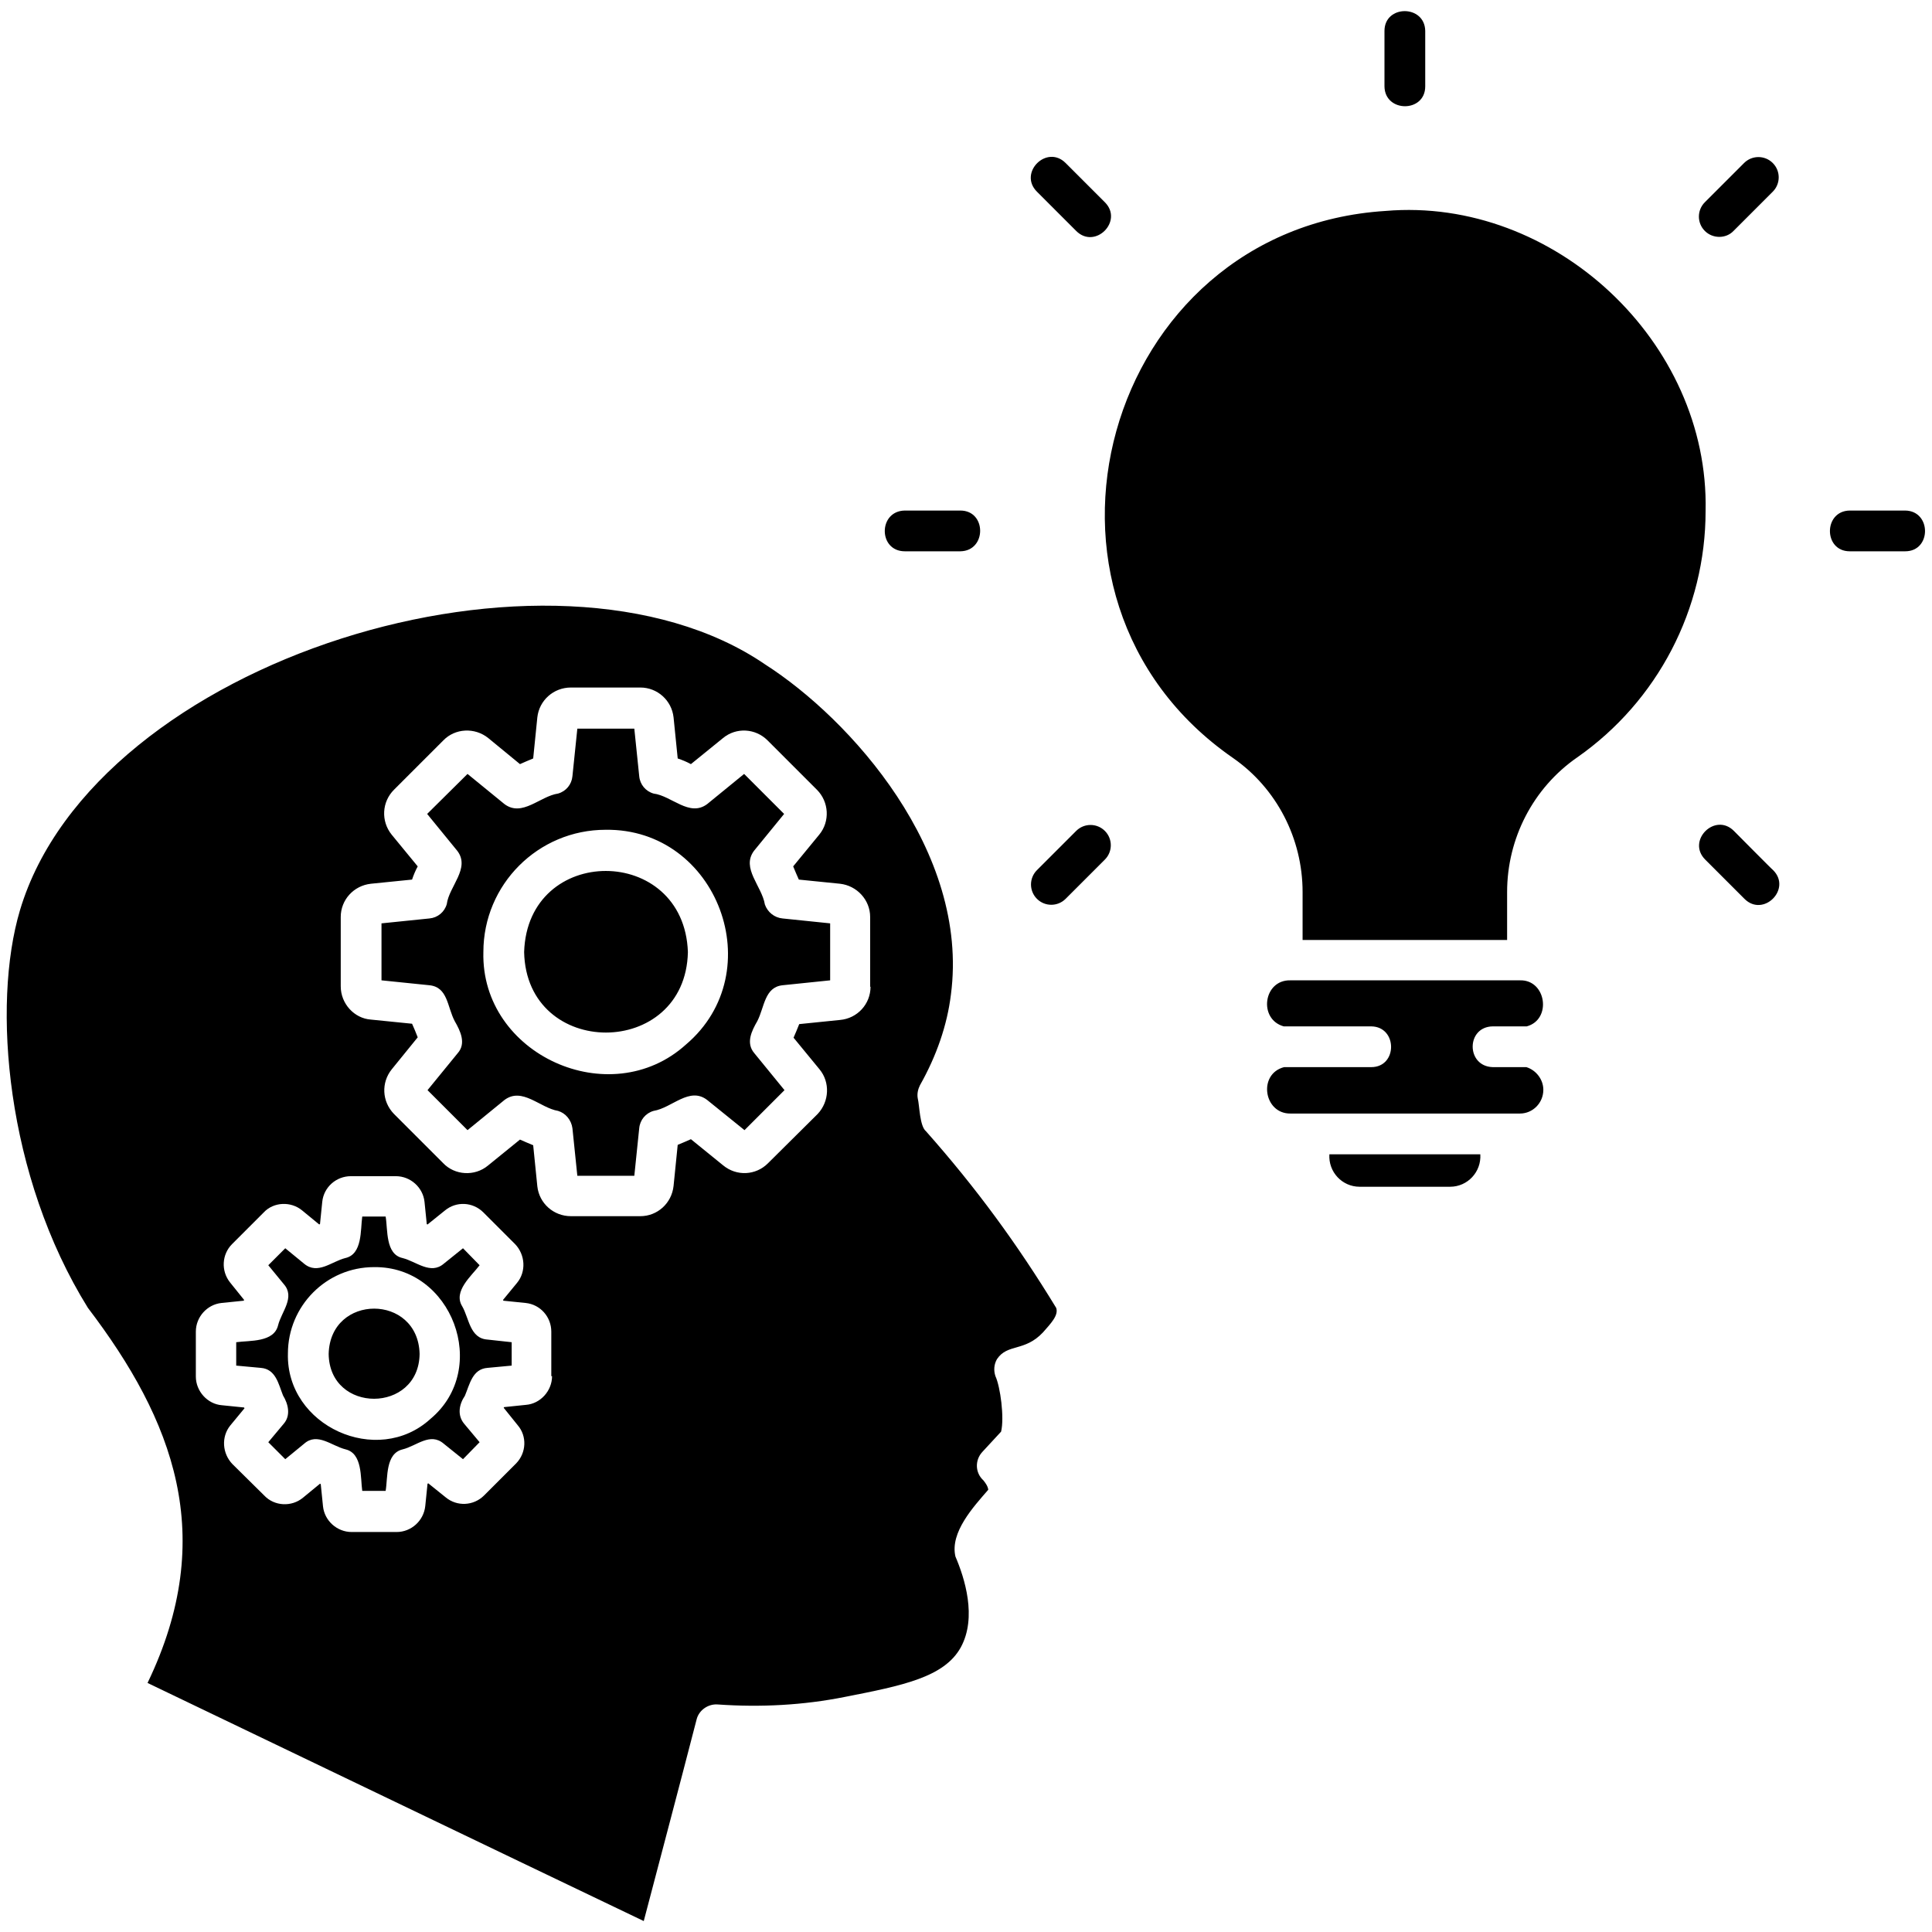 <svg id="Layer_1" enable-background="new 0 0 512 512" viewBox="0 0 512 512" xmlns="http://www.w3.org/2000/svg"><path d="m122.5 346.2c-2.5-4 2.5-8.1 4.6-10.9l-4.4-4.5-5.1 4.1c-3.5 3-7.3-.6-10.9-1.5-4.6-1-3.9-7.5-4.5-11h-6.2c-.5 3.5.1 10-4.5 11-3.6.9-7.3 4.5-10.9 1.5 0 0-5-4.1-5-4.1l-4.5 4.5 4.1 5c3.1 3.5-.6 7.3-1.5 10.9-1.1 4.6-7.5 4-11.1 4.5v6.2l6.5.6c4 .3 4.7 4.3 5.9 7.3 1.4 2.3 2.1 5.3.2 7.5l-4.1 4.9 4.5 4.5 5-4.1c3.5-3.1 7.3.6 11 1.5 4.5 1.1 3.9 7.5 4.4 11h6.2c.6-3.5-.1-9.9 4.5-11 3.7-.9 7.3-4.6 10.9-1.5l5.1 4.1 4.4-4.5-4.1-4.9c-1.9-2.3-1.3-5.2.2-7.4 1.3-3.1 2-7.1 6-7.4l6.4-.6v-6.2l-6.4-.7c-4.7-.3-4.9-5.7-6.7-8.8zm-8.4 29.8c-14.1 12.9-38.3 1.9-37.8-17.3 0-12.6 10.2-22.9 22.8-22.9 20.7-.3 30.9 26.9 15 40.2zm337.7-314.8c-2.1-2.1-2.1-5.5 0-7.6l10.4-10.4c2.1-2.1 5.5-2.1 7.6 0s2.1 5.5 0 7.6l-10.4 10.4c-2 2.1-5.5 2.1-7.6 0zm-177-10.4c-5-5 2.6-12.6 7.6-7.6 0 0 10.4 10.4 10.4 10.4 5 5-2.6 12.6-7.6 7.6 0 0-10.4-10.4-10.4-10.4zm92.1-27.9v-14.7c0-7 10.7-7 10.8 0v14.7c0 7-10.7 7-10.8 0zm-127.1 112.4h14.7c7 0 7 10.7 0 10.8h-14.7c-7.1 0-7.1-10.7 0-10.8zm-128.6 223.5c-.2 15.8-23.9 15.9-24.1 0 .4-16 23.7-16 24.1 0zm91.5-119.1c-.8-4.9-6.3-9.6-2.9-14.2 0 0 8-9.8 8-9.8l-10.6-10.6-9.8 8c-4.7 3.5-9.4-2.2-14.2-2.8-2.1-.6-3.6-2.4-3.8-4.6l-1.3-12.6h-15.1l-1.3 12.6c-.2 2.2-1.7 4-3.8 4.6-4.8.7-9.5 6.3-14.2 2.8 0 0-9.8-8-9.8-8l-10.7 10.6 8 9.8c3.5 4.6-2.2 9.4-2.8 14.1-.6 2.1-2.4 3.6-4.6 3.8l-12.7 1.3v15.1l12.7 1.3c4.9.5 4.7 5.7 6.7 9.5 1.5 2.6 3.1 5.9.8 8.5l-8 9.8 10.6 10.6 9.8-8c4.7-3.5 9.4 2.1 14.2 2.9 2 .6 3.5 2.4 3.8 4.6l1.3 12.6h15.1l1.3-12.6c.2-2.2 1.7-4 3.8-4.6 4.9-.8 9.5-6.5 14.2-2.9 0 0 9.9 8 9.9 8l10.6-10.6-8-9.8c-2.3-2.7-.7-5.9.8-8.5 1.9-3.7 1.9-9 6.7-9.5l12.6-1.3v-15.1l-12.6-1.3c-2.2-.2-4-1.7-4.7-3.7zm-20.9 37.1c-20.1 18.2-54.4 2.7-53.7-24.5 0-17.9 14.5-32.4 32.4-32.4 29.7-.4 43.9 37.7 21.3 56.9zm288.1-46.2c5 5-2.6 12.6-7.6 7.6 0 0-10.4-10.4-10.4-10.4-5-5 2.6-12.6 7.6-7.6 0 0 10.4 10.5 10.4 10.4zm-17.9-95.2c0 26-12.7 50.4-34 65.3-11.7 8.1-18.6 21.5-18.6 35.7v12.7h-54.2v-12.7c0-14.2-6.9-27.5-18.4-35.5-61.6-42.6-34.4-140.3 40.4-145 44.6-3.8 85.8 34.7 84.8 79.5zm-43 153.4c0 3.5-2.8 6.3-6.2 6.3h-60.8c-7.1.1-8.7-10.5-1.7-12.3h23.1c7 0 7-10.7 0-10.8h-23.2c-6.8-1.9-5.4-12.4 1.8-12.2h60.8c7-.2 8.5 10.4 1.8 12.2h-9c-7.1.1-7.1 10.6 0 10.8h8.9c2.6.8 4.5 3.3 4.5 6zm95.9-142.7h-14.7c-7 0-7-10.7 0-10.8h14.7c7 .1 7 10.8 0 10.8zm-212.1 74.1c2.1 2.1 2.1 5.5 0 7.6l-10.4 10.4c-2.1 2.1-5.5 2.1-7.6 0s-2.1-5.5 0-7.6l10.4-10.4c2.1-2.1 5.5-2.1 7.6 0zm59.5 85.7h40c.3 4.7-3.4 8.6-8 8.6h-24c-4.6 0-8.3-3.9-8-8.6zm-106.9-6.1c-1.7-1.4-1.7-6.8-2.2-8.8-.2-1.2.1-2.4.6-3.4 4.4-7.8 7.2-15.9 8.2-24 5-38-26.7-73.1-49.2-87.5-56.2-38.5-177.6-1.5-197.5 65.1-7.5 25.1-3.7 70.5 18 105.4 22.6 29.7 34.6 60.4 15.8 99.4 43.8 21 87.6 42.1 131.5 63.1 4.7-17.9 9.4-35.6 14-53.4.6-2.5 3.1-4.2 5.6-4 11.4.8 22.7.2 33.7-2 15.3-3 26.3-5.2 30.7-13.1 4.4-8 1-18.5-1.4-24.1-1.5-6.4 4.8-13.2 8.7-17.7-.1-1-.9-2-1.3-2.5-2.2-2-2.3-5.4-.2-7.6l4.9-5.3c.9-3.7-.2-11.9-1.5-14.7-.5-1.5-.4-3.1.4-4.5 2.8-4.2 7.3-1.9 12.2-7.1 2-2.3 4.2-4.5 3.5-6.5-10.3-16.9-21.2-31.8-34.5-46.8zm-99.1 64.9c0 3.9-3.1 7.3-6.9 7.6l-5.8.6c-.1.1-.1.1-.1.2l3.7 4.6c2.5 2.9 2.3 7.3-.4 10.1l-8.5 8.5c-2.8 2.8-7.2 3-10.2.5l-4.6-3.7c-.1 0-.1.1-.2.1l-.6 5.9c-.4 3.9-3.7 6.9-7.6 6.9h-11.9c-3.9 0-7.2-3-7.6-6.8l-.6-5.9c-.1 0-.1-.1-.2-.1l-4.5 3.7c-3 2.5-7.6 2.3-10.3-.6l-8.4-8.3c-2.7-2.8-3-7.2-.6-10.2l3.8-4.6c-.1-.1-.1-.2-.1-.2l-5.9-.6c-3.8-.3-6.9-3.7-6.9-7.6v-11.9c0-3.9 3-7.2 6.8-7.6l5.9-.6c0-.1.1-.2.1-.2l-3.7-4.6c-2.5-3.1-2.2-7.5.5-10.2l8.4-8.4c2.6-2.8 7.2-3 10.2-.5l4.5 3.7c.1-.1.2-.1.2-.1l.6-5.9c.4-3.9 3.7-6.8 7.6-6.8h11.9c3.9 0 7.2 3 7.6 6.8l.6 5.9c.1.1.2.1.2.1l4.6-3.7c3-2.5 7.4-2.3 10.2.5l8.4 8.4c2.7 2.8 3 7.3.5 10.3l-3.7 4.5c.1.1.1.2.1.2l5.9.6c3.9.4 6.8 3.7 6.8 7.6v11.8zm84.4-103.2c0 4.6-3.5 8.4-8.1 8.8l-10.8 1.1c-.5 1.2-.9 2.3-1.5 3.6l6.9 8.4c2.8 3.4 2.6 8.5-.5 11.8l-13.2 13.1c-3.2 3.2-8.3 3.5-11.9.5l-8.5-6.9c-1.1.5-2.3 1-3.5 1.5l-1.1 10.9c-.5 4.6-4.3 8-8.8 8h-18.4c-4.6 0-8.4-3.4-8.9-7.9l-1.1-10.9c-1.2-.5-2.4-1-3.5-1.5l-8.5 6.9c-3.5 2.9-8.8 2.6-11.9-.7l-13-13c-3.2-3.3-3.4-8.3-.6-11.8l6.9-8.5c-.5-1.3-1-2.5-1.5-3.6l-10.9-1.1c-4.4-.3-8-4.2-8-8.8v-18.4c0-4.5 3.4-8.3 8-8.8l10.9-1.1c.4-1.2.9-2.4 1.5-3.5l-6.9-8.4c-2.9-3.6-2.6-8.7.6-11.9l13.1-13.1c3.1-3.2 8.3-3.5 11.9-.6l8.4 6.9c1.1-.5 2.3-1 3.5-1.5l1.1-10.9c.5-4.5 4.3-7.9 8.9-7.9h18.4c4.5 0 8.3 3.4 8.8 7.9l1.1 10.9c1.2.4 2.4.9 3.5 1.5l8.5-6.9c3.5-2.9 8.6-2.6 11.8.6l13.1 13.1c3.2 3.2 3.5 8.4.6 11.9l-6.9 8.4c.5 1.2 1 2.4 1.5 3.5l10.9 1.1c4.5.5 8 4.3 8 8.8v18.5zm-48.4-9.2c-.6 28.4-42.8 28.5-43.4 0 .9-28.7 42.4-28.6 43.4 0z"/></svg>